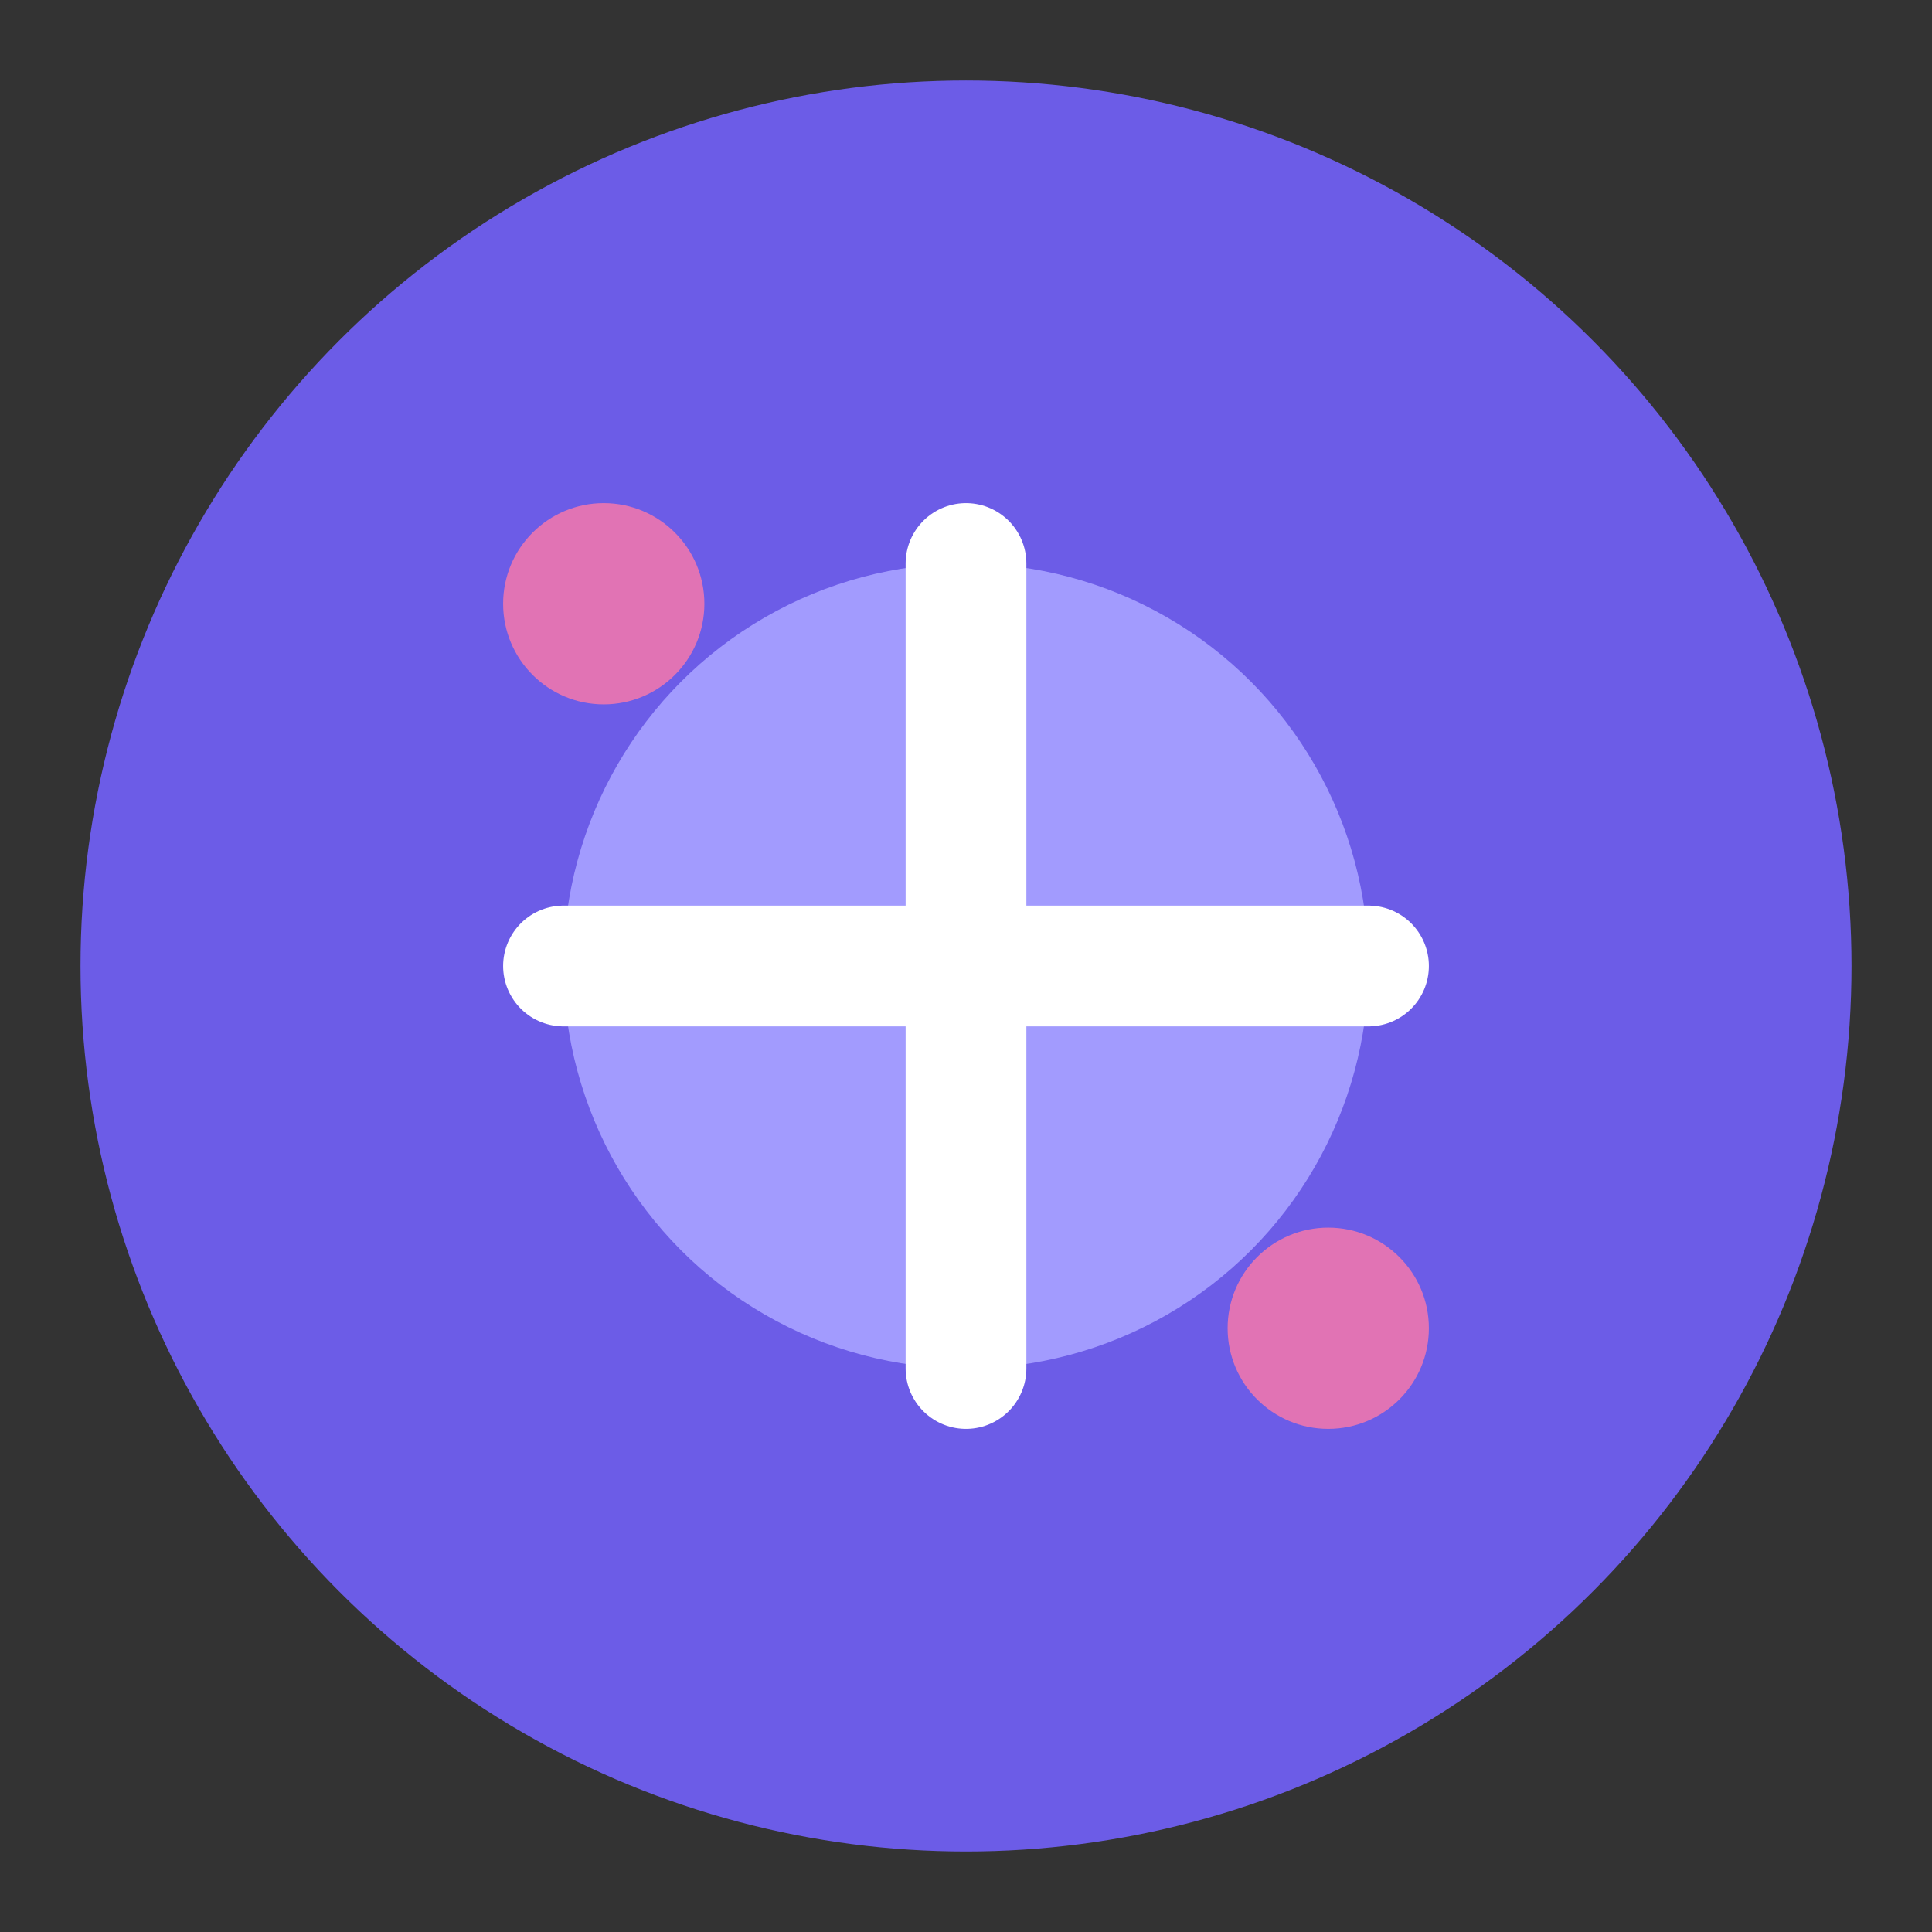 <?xml version="1.0" encoding="UTF-8" standalone="no"?>
<svg xmlns="http://www.w3.org/2000/svg" viewBox="0 0 192 192" width="192" height="192">
  <rect x="0" y="0" width="192" height="192" fill="#333333" stroke="none"/>
  <!-- Background Circle -->
  <circle cx="96" cy="96" r="88" fill="#6c5ce7"/>
  
  <!-- AI Icon Elements -->
  <circle cx="96" cy="96" r="40" fill="#a29bfe"/>
  <path d="M96,56 L96,136 M56,96 L136,96" stroke="white" stroke-width="12" stroke-linecap="round"/>
  
  <!-- Decorative Elements -->
  <circle cx="60" cy="60" r="10" fill="#fd79a8" opacity="0.8"/>
  <circle cx="132" cy="132" r="10" fill="#fd79a8" opacity="0.8"/>
</svg>
